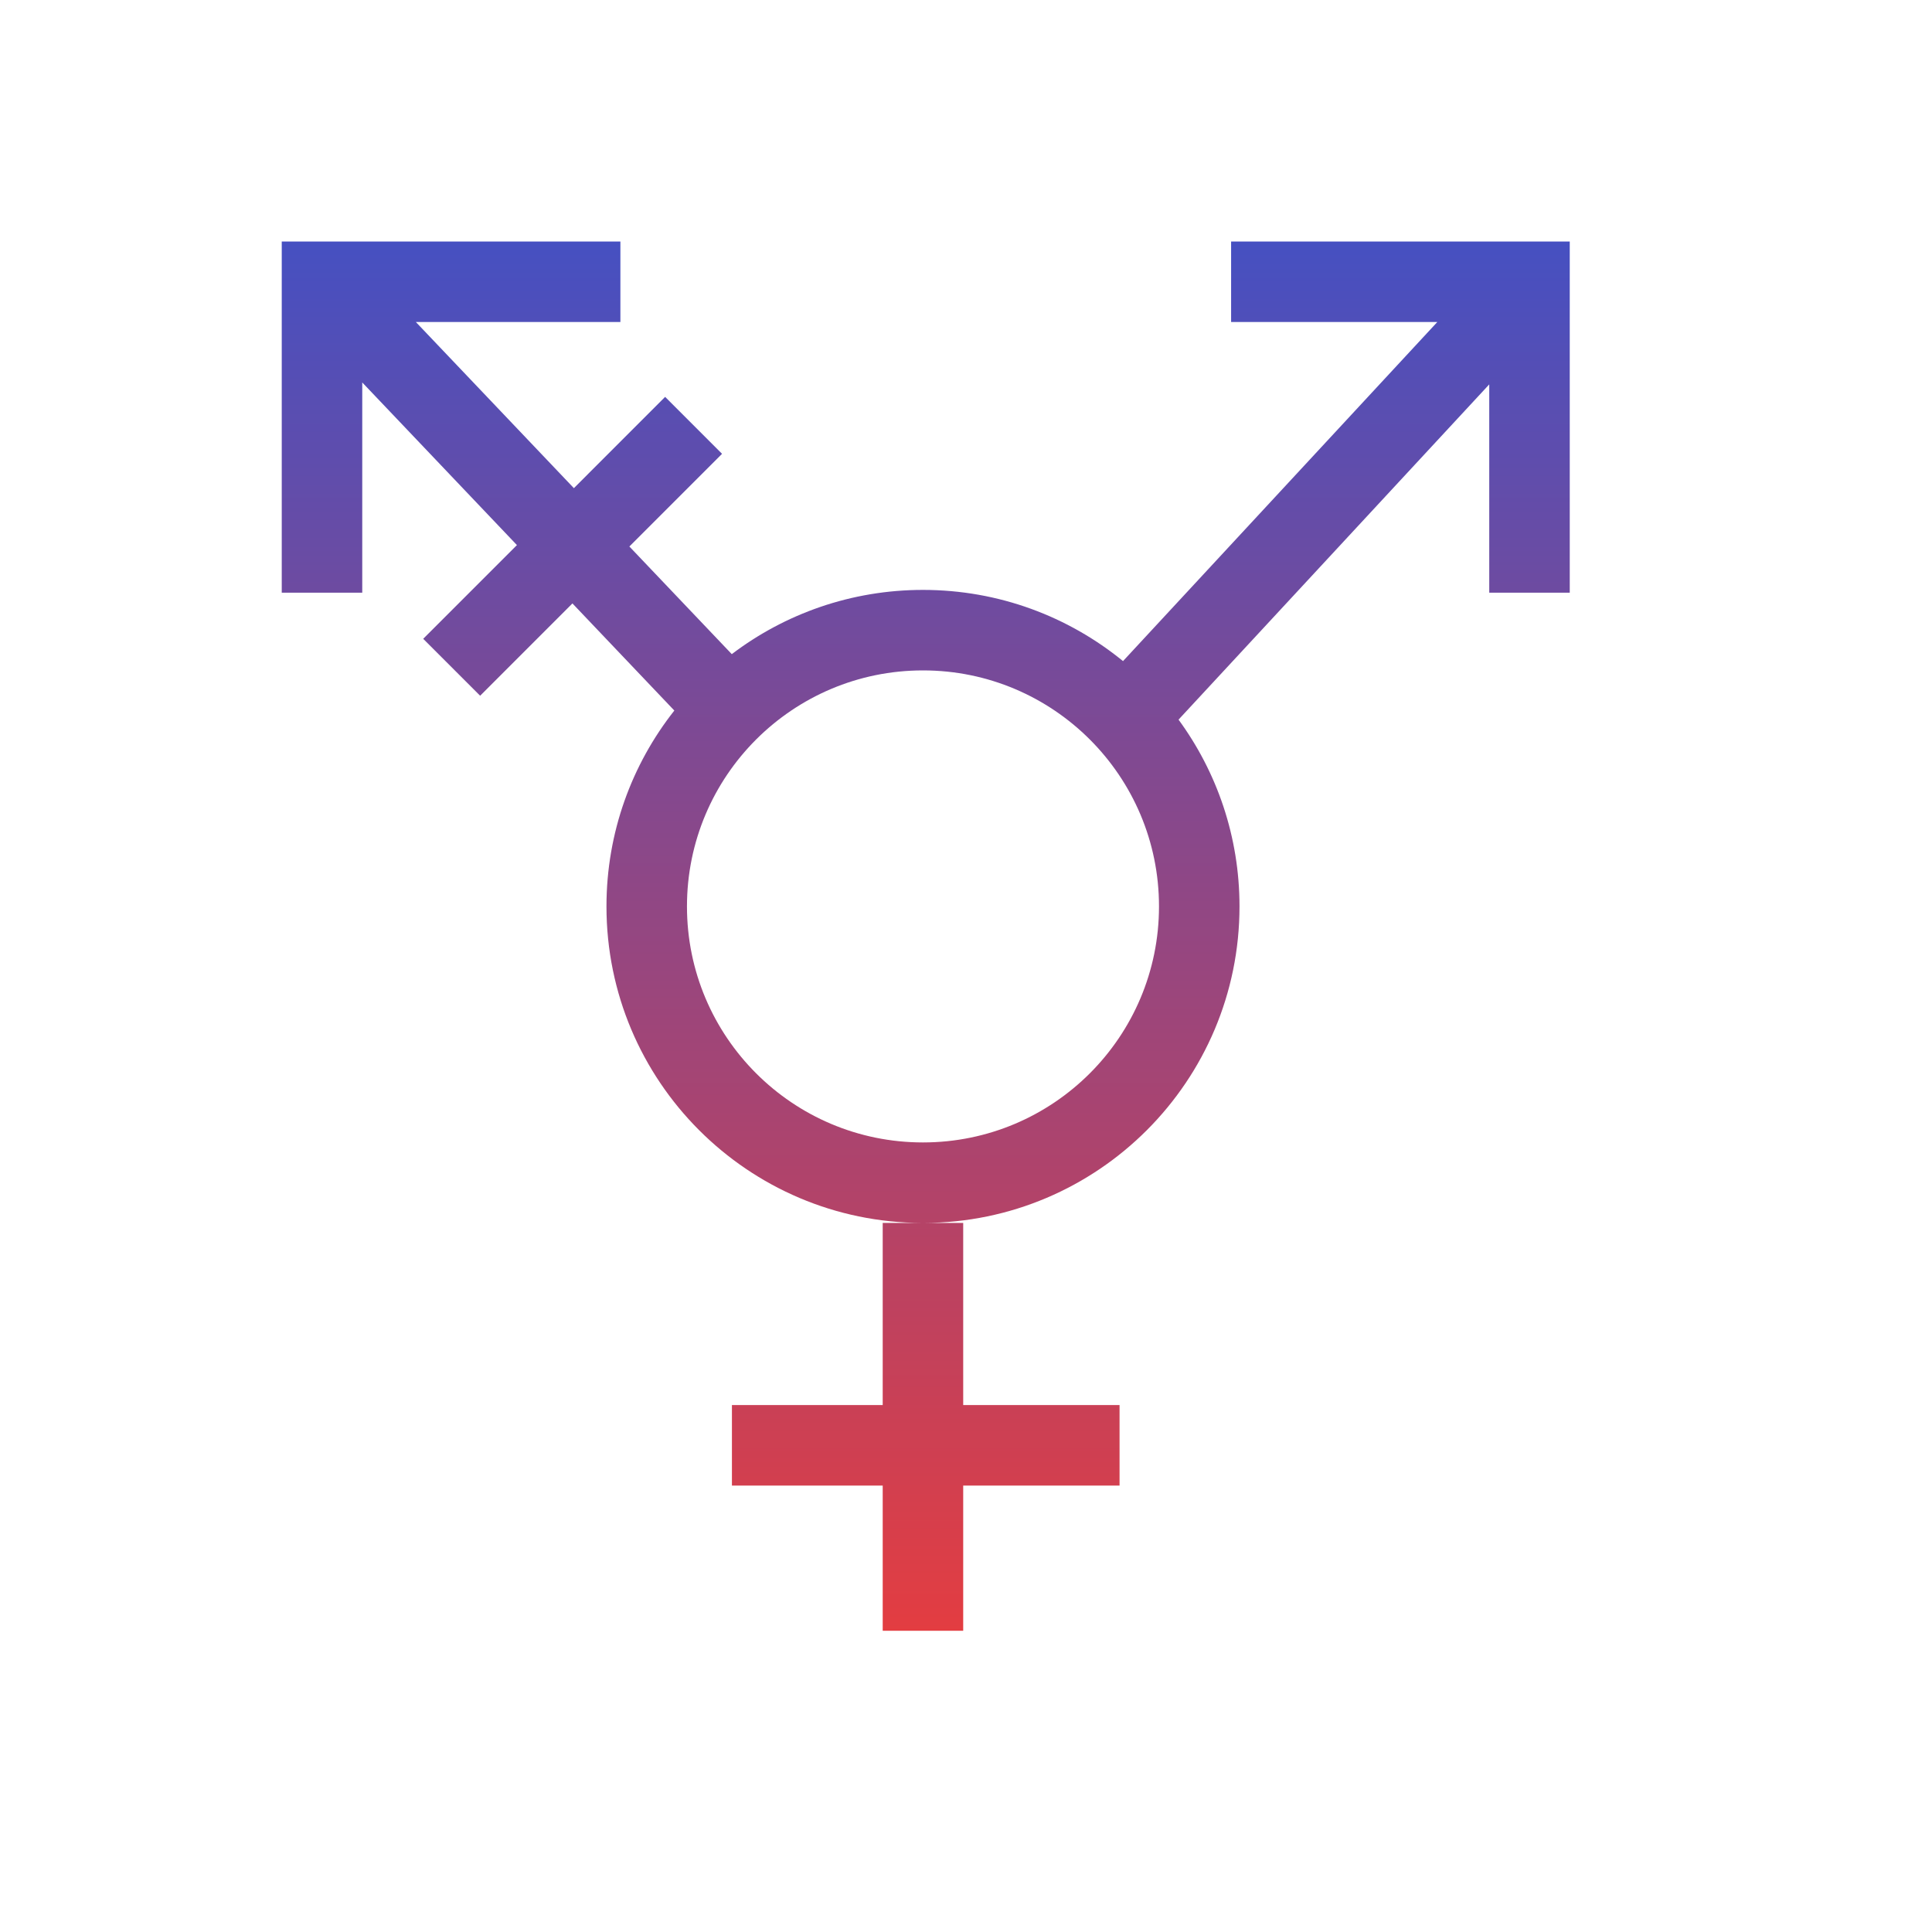 <svg width="96" height="96" viewBox="0 0 96 96" fill="none" xmlns="http://www.w3.org/2000/svg">
<mask id="mask0_1084_163" style="mask-type:alpha" maskUnits="userSpaceOnUse" x="0" y="0" width="96" height="96">
<rect width="96" height="96" fill="#D9D9D9"/>
</mask>
<g mask="url(#mask0_1084_163)">
<path fill-rule="evenodd" clip-rule="evenodd" d="M16 12H30.827V16H20.663L28.516 24.256L33.05 19.721L35.878 22.55L31.273 27.155L36.362 32.504C39.001 30.501 42.293 29.312 45.862 29.312C49.633 29.312 53.093 30.638 55.802 32.85L71.42 16H61.173V12H76H78V14V29.45H74V19.1L58.561 35.758C60.465 38.36 61.59 41.568 61.59 45.039C61.59 53.715 54.564 60.751 45.892 60.767H47.861V69.817H55.63V73.817H47.861V81.032H43.861V73.817H36.369V69.817H43.861V60.767H45.833C37.16 60.751 30.135 53.715 30.135 45.039C30.135 41.364 31.395 37.984 33.507 35.307L28.444 29.984L23.858 34.571L21.029 31.742L25.686 27.085L18 19.004V29.45H14V14V12H16ZM57.59 45.039C57.59 51.516 52.339 56.767 45.862 56.767C39.385 56.767 34.135 51.516 34.135 45.039C34.135 38.562 39.385 33.312 45.862 33.312C52.339 33.312 57.59 38.562 57.59 45.039Z" fill="url(#paint0_linear_1084_163)"/>
</g>
<defs>
<linearGradient id="paint0_linear_1084_163" x1="46" y1="12" x2="46" y2="81.032" gradientUnits="userSpaceOnUse">
<stop stop-color="#4650C1"/>
<stop offset="1" stop-color="#E33D41"/>
</linearGradient>
</defs>
</svg>
